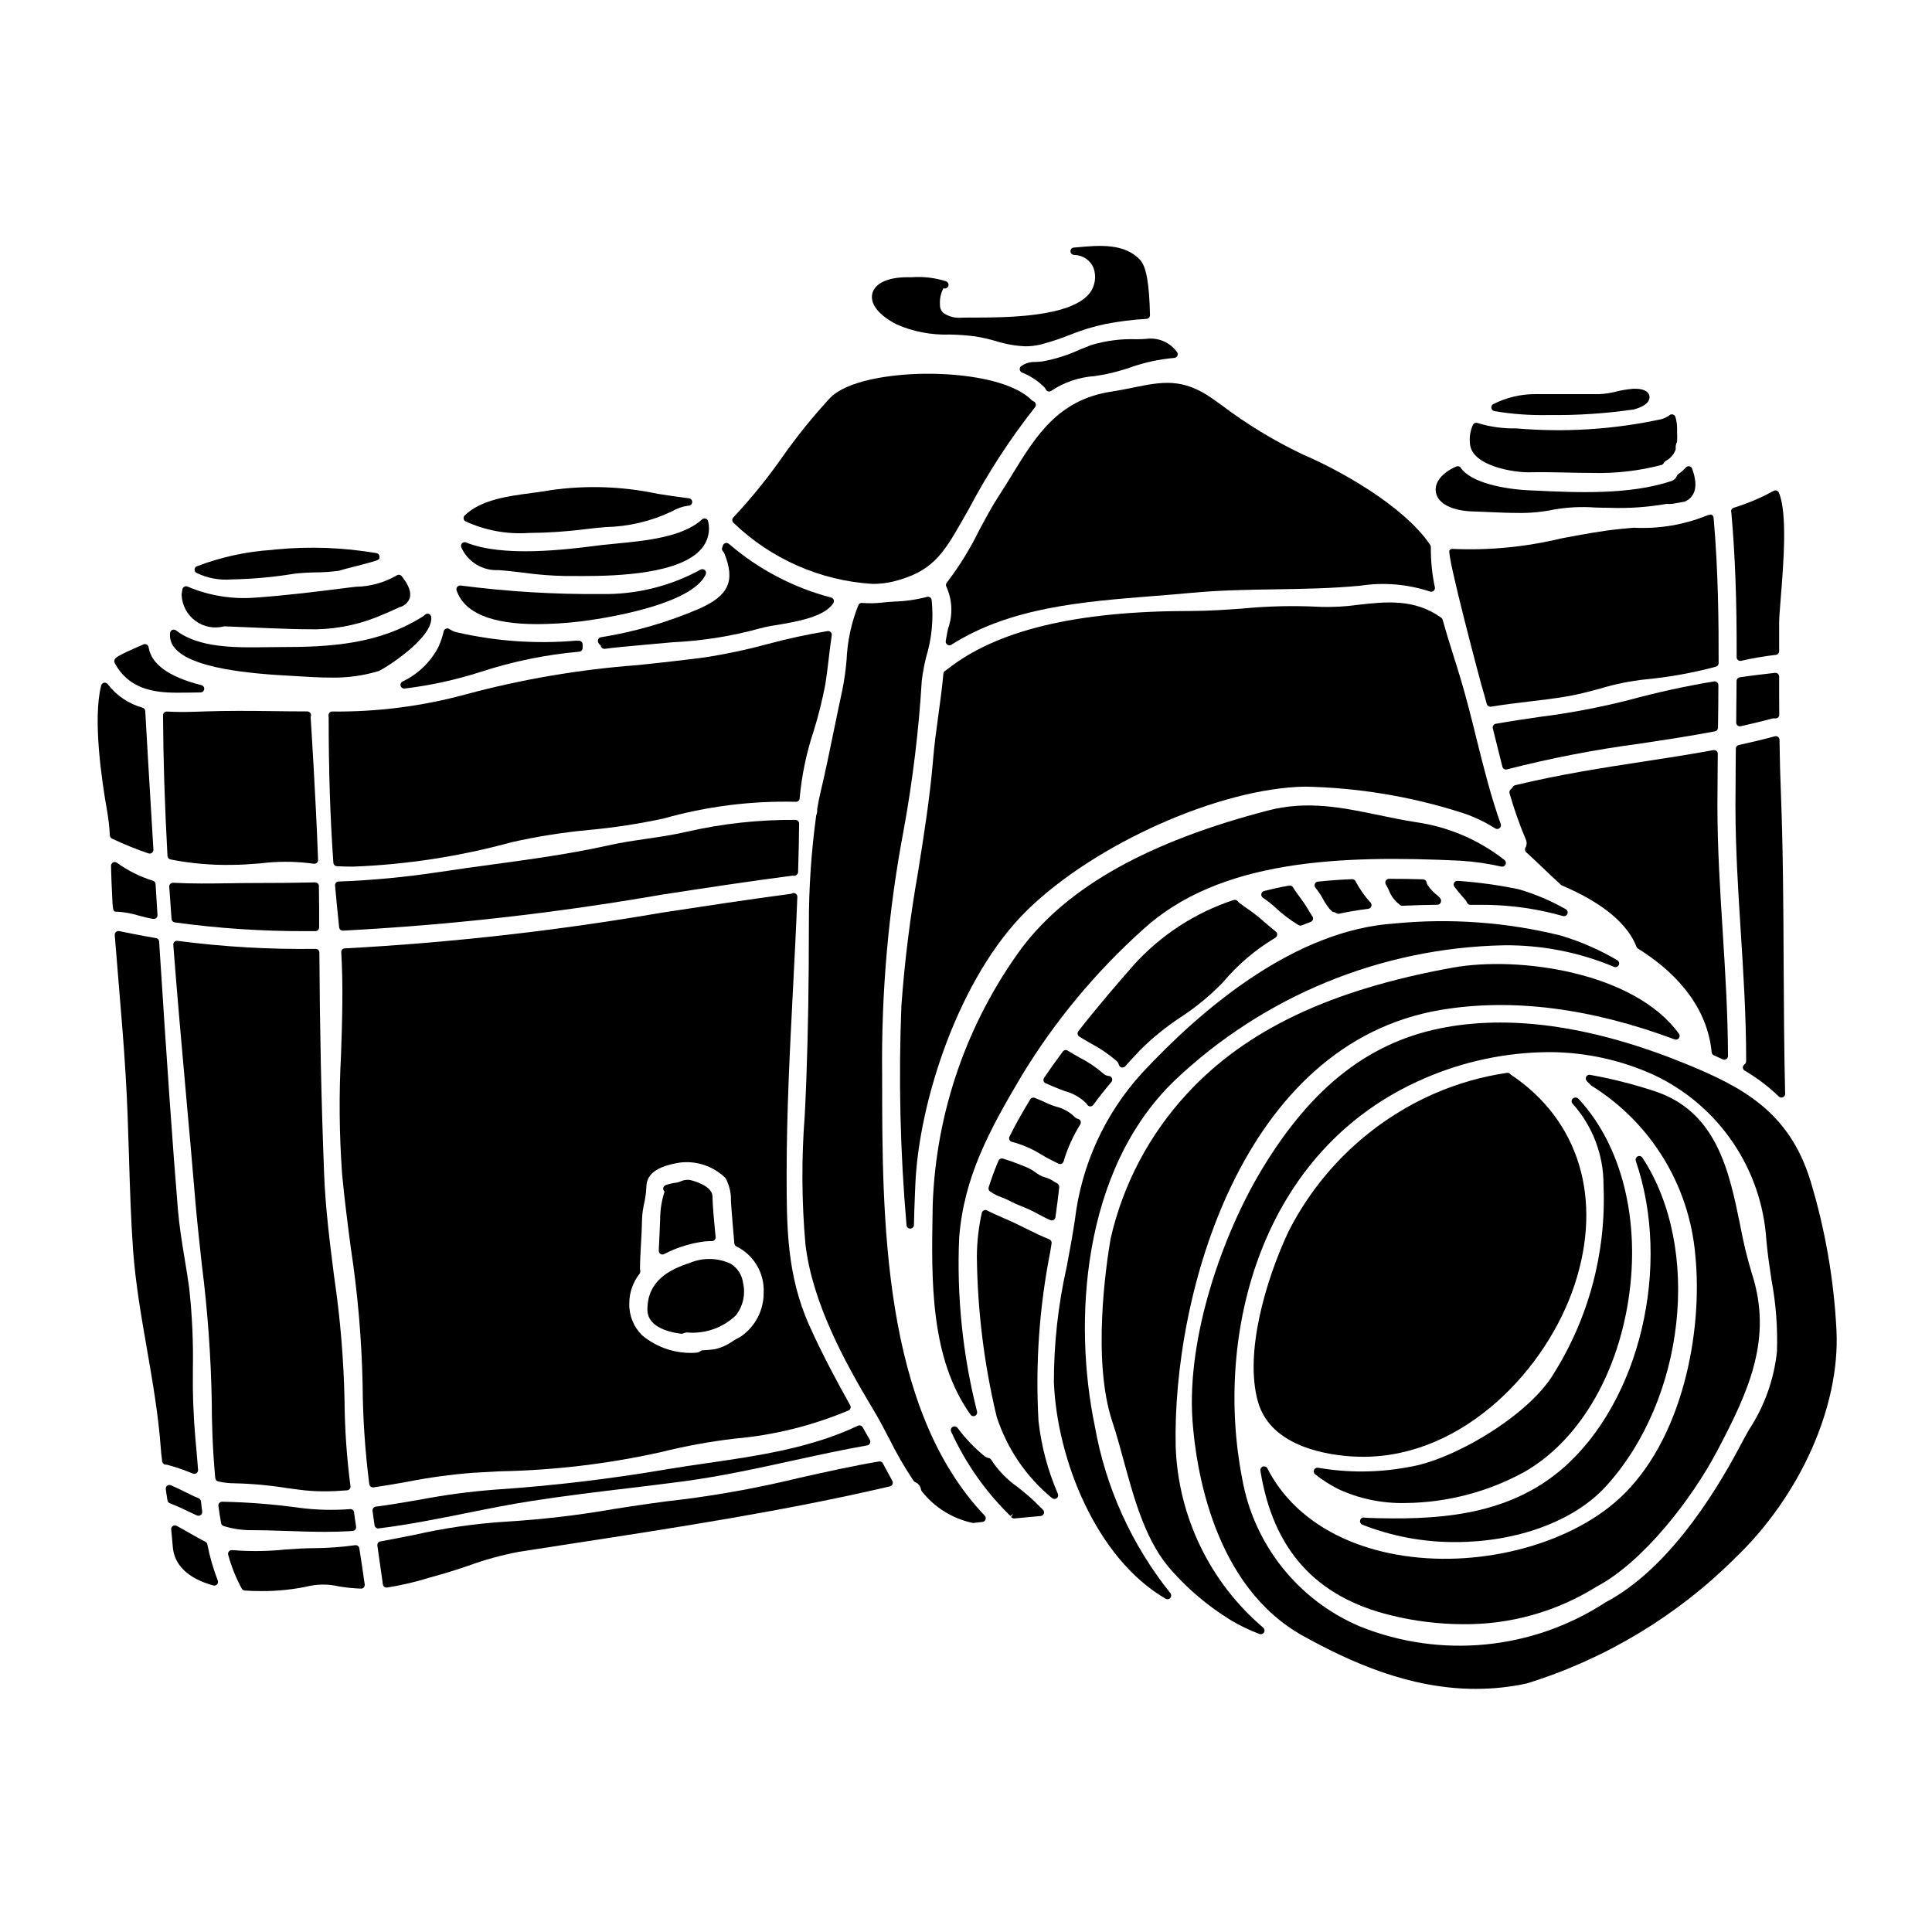 <?xml version="1.0" encoding="UTF-8"?>
<!-- Uploaded to: SVG Repo, www.svgrepo.com, Generator: SVG Repo Mixer Tools -->
<svg fill="#000000" width="800px" height="800px" version="1.1" viewBox="144 144 512 512" xmlns="http://www.w3.org/2000/svg">
 <g>
  <path d="m445.18 233.9c-4.066-0.145-8.133 0.379-12.027 1.551-1.082 0.414-2.137 0.848-3.188 1.277v0.004c-3.055 1.402-6.273 2.418-9.578 3.023-0.707 0.094-1.352 0.137-1.93 0.176v0.004c-1.391-0.086-2.766 0.32-3.891 1.145-0.258 0.227-0.375 0.566-0.32 0.902 0.062 0.336 0.289 0.617 0.602 0.746 2.223 0.879 4.242 2.211 5.926 3.906 0.117 0.125 0.215 0.27 0.289 0.426l0.145 0.242h0.004c0.145 0.234 0.383 0.398 0.656 0.449 0.059 0.004 0.117 0.004 0.176 0 0.215 0 0.426-0.07 0.594-0.199 3.398-2.273 7.336-3.606 11.418-3.867 0.902-0.148 1.852-0.305 2.856-0.48h-0.004c2.168-0.457 4.309-1.043 6.41-1.742 3.809-1.375 7.777-2.25 11.809-2.602 0.375 0 0.715-0.211 0.883-0.547 0.164-0.332 0.129-0.73-0.094-1.027-1.863-2.57-4.988-3.91-8.133-3.481-0.852 0.062-1.73 0.094-2.602 0.094z"/>
  <path d="m444.31 246.71c-1.812 0.367-3.75 0.762-5.902 1.094-14.035 2.156-19.949 11.809-26.203 22.012-1.133 1.848-2.281 3.723-3.504 5.594-1.801 2.754-3.473 5.867-5.238 9.18v-0.004c-2.387 4.875-5.246 9.5-8.543 13.812-0.27 0.316-0.309 0.766-0.098 1.125 1.559 3.481 1.719 7.426 0.441 11.02-0.227 1.102-0.457 2.207-0.633 3.328v0.004c-0.043 0.285 0.039 0.574 0.227 0.793 0.184 0.219 0.457 0.344 0.746 0.344 0.188 0 0.371-0.055 0.527-0.152 15.574-9.914 34.812-11.414 53.418-12.891 3.418-0.273 6.801-0.535 10.121-0.852 7.457-0.703 15.016-0.828 22.328-0.941s14.957-0.238 22.434-0.953l0.004 0.004c6.199-0.961 12.539-0.438 18.5 1.527 0.332 0.125 0.707 0.062 0.984-0.164 0.277-0.23 0.406-0.594 0.336-0.949-0.742-3.504-1.098-7.078-1.062-10.66 0.008-0.207-0.055-0.41-0.168-0.582-7.242-10.664-24.645-20.074-33.781-23.969l-0.004-0.004c-7.648-3.633-14.902-8.047-21.648-13.168l-2.363-1.672c-7.871-5.516-13.344-4.406-20.918-2.875z"/>
  <path d="m381.58 229.96c4.449 1.949 9.281 2.867 14.133 2.695 2.238 0.043 4.473 0.203 6.691 0.484 1.859 0.305 3.703 0.723 5.512 1.246 2.547 0.816 5.195 1.285 7.871 1.387 1.363 0 2.719-0.164 4.043-0.488 2.625-0.691 5.203-1.539 7.723-2.543 3.027-1.242 6.164-2.199 9.367-2.867l0.266-0.047c3.508-0.68 7.059-1.121 10.625-1.32 0.539-0.02 0.961-0.469 0.949-1.008-0.184-8.375-0.996-12.891-2.633-14.637-4.172-4.449-10.867-3.844-16.254-3.363l-1.246 0.105h-0.051c-0.539 0.051-0.934 0.527-0.887 1.066 0.062 0.531 0.527 0.922 1.062 0.895h0.027c2.207 0.059 4.172 1.406 5.023 3.441 0.789 2.219 0.434 4.688-0.957 6.594-4.965 6.516-22.352 6.547-30.699 6.562-1.332 0-2.465 0-3.34 0.031h-0.004c-1.719 0.152-3.438-0.309-4.848-1.301-0.586-0.586-0.898-1.387-0.855-2.215-0.094-1.484 0.223-2.969 0.922-4.285 0.504 0.199 1.078-0.047 1.281-0.551 0.199-0.504-0.047-1.078-0.555-1.281-2.941-0.945-6.039-1.316-9.121-1.09h-1.18c-5.148 0-8.617 1.617-9.273 4.328-0.66 2.715 1.664 5.691 6.406 8.16z"/>
  <path d="m531.07 323.86c-0.496-1.676-1.07-3.5-1.68-5.438-0.98-3.117-2.09-6.652-3.078-10.195v0.004c-0.059-0.215-0.191-0.406-0.375-0.535-7.086-5.082-14.621-4.238-21.902-3.43-3.5 0.5-7.035 0.684-10.566 0.539-6.676-0.34-13.363-0.188-20.012 0.453-4.512 0.328-9.18 0.66-13.855 0.66-30.402 0-51.562 5.09-64.691 15.559-0.133 0.105-0.297 0.211-0.426 0.297-0.273 0.16-0.449 0.441-0.477 0.758-0.324 3.641-0.836 7.379-1.332 10.996-0.539 3.91-1.09 7.953-1.41 11.887-0.836 10.004-2.441 20.074-3.996 29.812h0.004c-2.066 11.672-3.531 23.445-4.391 35.27-0.781 19.402-0.328 38.84 1.355 58.188 0.035 0.512 0.465 0.914 0.98 0.91h0.027c0.523-0.012 0.945-0.438 0.957-0.965 0.055-2.898 0.168-5.731 0.281-8.484l0.094-2.305c0.945-22.078 11.656-55.035 29.645-72.641 17.992-17.605 50.984-32.297 73.52-32.734 13.977 0.266 27.836 2.539 41.164 6.75 3.301 1.02 6.449 2.477 9.363 4.328 0.355 0.223 0.812 0.195 1.133-0.07 0.328-0.266 0.449-0.703 0.309-1.098-2.613-7.312-4.562-15.121-6.441-22.672-1.293-5.25-2.648-10.672-4.199-15.844z"/>
  <path d="m375.2 298.74c1.84 0.016 3.676-0.191 5.465-0.617 10.215-2.555 13.141-7.023 18.293-16.078l1.84-3.234c5.004-9.477 10.859-18.48 17.488-26.898 0.199-0.234 0.277-0.551 0.211-0.852-0.07-0.301-0.273-0.555-0.559-0.68-0.219-0.098-0.418-0.23-0.594-0.395-5.363-5.289-18.137-7.047-28.32-6.938-9.199 0.102-20.613 1.844-25.047 6.41-4.613 4.992-8.887 10.293-12.789 15.859-3.906 5.566-8.199 10.848-12.848 15.812-0.363 0.371-0.375 0.965-0.027 1.352 9.973 9.633 23.047 15.395 36.887 16.258z"/>
  <path d="m549.2 269.16c3.148-0.074 6.449 0 9.652 0.066 2.316 0.051 4.656 0.102 7 0.102v0.004c6.215 0.176 12.43-0.531 18.445-2.102 0.234-0.07 0.434-0.223 0.559-0.43 0.203-0.344 0.496-0.625 0.844-0.816 1.066-0.609 1.887-1.574 2.32-2.727 0.051-0.145 0.07-0.297 0.059-0.449-0.047-0.531 0.047-1.066 0.277-1.547 0.055-0.113 0.09-0.234 0.094-0.359 0.047-0.75 0.031-1.531 0-2.301v-1.07c-0.004-1.016-0.152-2.027-0.438-3-0.086-0.312-0.32-0.562-0.629-0.668-0.305-0.105-0.645-0.055-0.902 0.137-0.66 0.504-1.41 0.875-2.211 1.094-12.621 2.727-25.578 3.547-38.441 2.434-3.473 0.082-6.934-0.395-10.254-1.422-0.488-0.184-1.035 0.043-1.25 0.516-0.719 1.613-0.98 3.394-0.754 5.148 0.688 5.84 11.863 7.473 15.629 7.391z"/>
  <path d="m534.52 279.55c1.449 0.035 2.941 0.102 4.461 0.172 2.383 0.105 4.797 0.211 7.195 0.211v0.004c3.258 0.059 6.512-0.246 9.703-0.914 3.578-0.613 7.215-0.789 10.832-0.527 1.297 0.039 2.574 0.074 3.781 0.074h0.035l0.004 0.004c5.059 0.184 10.125-0.164 15.109-1.039 0.539 0.043 1.082 0.035 1.617-0.023l3.207-0.574c2.035-0.887 4.031-3.125 1.969-8.738v-0.004c-0.117-0.328-0.402-0.57-0.746-0.633-0.344-0.055-0.695 0.066-0.926 0.328-0.586 0.672-1.262 1.262-2.004 1.754-0.16 0.113-0.285 0.27-0.355 0.449-0.25 0.66-0.785 1.172-1.461 1.391-11.23 3.707-24.883 3.066-36.93 2.488l-0.789-0.035c-6.691-0.309-15.473-2.047-18.086-5.953-0.262-0.395-0.77-0.543-1.207-0.355-3.824 1.656-5.902 4.297-5.394 6.894 0.57 2.988 4.301 4.867 9.984 5.027z"/>
  <path d="m359.62 337.77c1.27-4.09 2.309-8.246 3.109-12.449 0.332-2.055 0.59-4.25 0.859-6.508 0.246-2.121 0.504-4.293 0.832-6.445 0.051-0.309-0.051-0.621-0.273-0.84-0.219-0.223-0.531-0.328-0.84-0.281-5.367 0.875-10.68 2.023-15.926 3.441-5.441 1.48-10.961 2.656-16.531 3.519-6 0.789-12.051 1.441-17.91 2.059-15.324 1.137-30.508 3.719-45.348 7.707-11.613 3.18-23.617 4.723-35.66 4.582-0.297 0.035-0.559 0.207-0.715 0.465-0.168 0.277-0.211 0.613-0.117 0.926 0 14.406 0.395 26.703 1.25 38.695 0.035 0.492 0.434 0.887 0.93 0.91 1.379 0.074 2.773 0.113 4.199 0.113v0.004c14.227-0.539 28.348-2.707 42.078-6.465 6.793-1.539 13.676-2.629 20.609-3.262 6.606-0.621 13.172-1.629 19.656-3.016 11.391-3.227 23.199-4.723 35.031-4.445 0.266 0.023 0.531-0.062 0.734-0.238 0.199-0.176 0.316-0.426 0.328-0.691 0.547-6.051 1.789-12.016 3.703-17.781z"/>
  <path d="m286.38 309.4c3.723-0.02 7.445-0.246 11.145-0.676 0.293-0.031 29.25-3.332 33.496-12.488 0.188-0.398 0.086-0.871-0.242-1.16-0.332-0.289-0.812-0.324-1.184-0.086-7.957 4.348-16.906 6.566-25.977 6.434-12.551 0.117-25.098-0.637-37.547-2.258-0.336-0.043-0.676 0.09-0.891 0.352-0.219 0.266-0.285 0.621-0.176 0.945 2.027 5.945 9.207 8.938 21.375 8.938z"/>
  <path d="m250.68 324.61c-0.414 0.199-0.633 0.656-0.527 1.105 0.105 0.445 0.504 0.758 0.961 0.754 0.043 0.004 0.09 0.004 0.133 0 6.863-0.832 13.637-2.32 20.223-4.434 8.453-2.762 17.195-4.547 26.051-5.332 0.504-0.051 0.883-0.473 0.883-0.973v-0.945c0-0.262-0.102-0.512-0.289-0.699-0.184-0.184-0.434-0.285-0.695-0.285h-0.344c-0.109-0.027-0.223-0.035-0.332-0.023-10.57 0.918-21.219 0.184-31.562-2.18-0.75-0.164-1.461-0.469-2.094-0.902-0.27-0.176-0.605-0.207-0.902-0.086-0.301 0.121-0.523 0.375-0.602 0.688-0.309 1.406-0.77 2.777-1.371 4.09-2.078 4.035-5.43 7.277-9.531 9.223z"/>
  <path d="m276.08 295.08c2.191 0.156 4.43 0.426 6.691 0.695 3.547 0.496 7.121 0.781 10.699 0.863h1.652c0.949 0 2.043 0.02 3.242 0.02 9.598 0 26.039-0.609 31.609-7.324l0.004-0.004c1.66-1.984 2.293-4.637 1.699-7.156-0.066-0.352-0.32-0.637-0.66-0.746-0.344-0.109-0.715-0.027-0.977 0.219-5.062 4.723-15.223 5.684-22.645 6.398-1.434 0.137-2.754 0.266-3.91 0.395l-1.18 0.148c-8.121 1.031-25.02 3.172-34.777-0.828-0.367-0.152-0.789-0.07-1.07 0.211s-0.363 0.703-0.211 1.07c1.707 3.856 5.621 6.258 9.832 6.039z"/>
  <path d="m539.98 252.95c4.773 0.801 9.617 1.148 14.461 1.039 7.551 0.102 15.098-0.398 22.57-1.488 4.039-1.105 4.223-2.812 4.117-3.5-0.105-0.684-0.707-2.113-4.402-1.969l0.004 0.004c-1.469 0.121-2.922 0.363-4.352 0.719-1.508 0.398-3.055 0.633-4.617 0.695h-16.926 0.004c-3.863-0.008-7.676 0.902-11.117 2.652-0.359 0.199-0.562 0.598-0.504 1.004 0.059 0.41 0.363 0.738 0.766 0.824z"/>
  <path d="m335.73 290.29c0.082 0.09 0.148 0.188 0.203 0.293 2.992 7.414 1.207 11.293-6.816 14.816l-0.004-0.004c-8.277 3.543-16.961 6.055-25.852 7.481-0.266 0.043-0.504 0.195-0.652 0.422-0.148 0.223-0.203 0.5-0.145 0.762 0.121 0.402 0.379 0.75 0.723 0.988 0.023 0.254 0.145 0.488 0.336 0.656 0.18 0.156 0.406 0.242 0.645 0.242h0.137c2.406-0.34 5.871-0.648 9.223-0.949l3.984-0.367c1.609-0.152 3.273-0.297 4.969-0.438v0.004c7.707-0.371 15.348-1.586 22.789-3.633 1.488-0.398 3.004-0.703 4.531-0.918 5.34-0.902 12.652-2.133 15.039-5.793l0.004-0.004c0.172-0.262 0.207-0.598 0.094-0.895-0.117-0.293-0.367-0.516-0.676-0.594-9.992-2.613-19.258-7.477-27.086-14.219-0.246-0.23-0.59-0.316-0.914-0.234-0.324 0.086-0.586 0.328-0.688 0.648l-0.109 0.367c-0.207 0.34-0.191 0.77 0.043 1.094 0.07 0.094 0.145 0.188 0.223 0.273z"/>
  <path d="m354.86 361.28c-9.715-0.082-19.406 0.973-28.879 3.148-3.473 0.812-7.086 1.336-10.555 1.848-3.316 0.488-6.75 0.988-10.086 1.734-10.148 2.269-20.684 3.703-30.871 5.09-4.695 0.641-9.383 1.277-14.043 1.996v-0.004c-8.84 1.348-17.75 2.191-26.688 2.523-0.27 0.012-0.523 0.133-0.703 0.336-0.176 0.203-0.262 0.469-0.238 0.738 0.34 3.688 0.676 7.344 1.082 11.066v0.004c0.055 0.496 0.48 0.875 0.98 0.871h0.031c28.293-1.484 56.473-4.664 84.387-9.523 11.414-1.75 23.223-3.562 34.828-5.055h0.004c0.309 0.09 0.637 0.039 0.906-0.137 0.27-0.176 0.449-0.457 0.488-0.777 0.137-4.266 0.238-8.57 0.273-12.867v0.004c0.008-0.523-0.395-0.961-0.918-0.996z"/>
  <path d="m205.41 297.55c5.457-0.102 10.898-0.59 16.285-1.461l0.332-0.051c1.871-0.211 3.75-0.324 5.629-0.344 2.035-0.02 4.066-0.16 6.086-0.422 0.332-0.129 2.793-0.789 4.773-1.277 6.059-1.574 6.059-1.574 6.059-2.41 0.016-0.5-0.344-0.93-0.836-1.004-8.73-1.488-17.617-1.82-26.434-0.988l-1.18 0.133c-6.856 0.441-13.602 1.914-20.012 4.371-0.309 0.148-0.516 0.445-0.547 0.785-0.031 0.344 0.117 0.676 0.395 0.883 2.926 1.449 6.195 2.066 9.449 1.785z"/>
  <path d="m284.08 285.24c5.062-0.035 10.117-0.375 15.141-1.012 1.754-0.223 3.508-0.395 5.246-0.535v-0.004c6.106-0.133 12.113-1.559 17.629-4.184 1.316-0.785 2.785-1.293 4.305-1.492 0.543 0.035 1.012-0.379 1.043-0.922 0.035-0.543-0.379-1.012-0.926-1.043-2.754-0.336-5.488-0.754-8.223-1.18v-0.004c-9.383-1.996-19.051-2.316-28.547-0.941-1.461 0.285-3.148 0.508-4.969 0.742-5.93 0.789-13.312 1.727-17.629 5.934-0.215 0.211-0.324 0.508-0.293 0.809s0.195 0.57 0.453 0.73c5.242 2.426 11.008 3.492 16.77 3.102z"/>
  <path d="m541.91 373.66c0.449 0.082 0.895-0.148 1.082-0.562 0.188-0.414 0.066-0.902-0.293-1.184-6.789-5.344-14.871-8.805-23.426-10.023-3.269-0.508-6.519-1.18-9.656-1.832-9.875-2.051-19.203-3.988-29.641-1.254-31.547 8.219-52.855 20.109-65.148 36.348-14.555 19.816-22.797 43.559-23.652 68.129l-0.027 1.723c-0.32 18.215-0.68 38.859 10.043 53.883v0.004c0.184 0.254 0.473 0.406 0.785 0.414 0.137 0 0.273-0.031 0.395-0.09 0.43-0.188 0.664-0.652 0.562-1.109-3.82-15.059-5.418-30.594-4.746-46.113 1.242-16.012 7.965-28.441 16.629-43.031 8.742-14.367 19.543-27.375 32.055-38.609 20.305-18.625 52.453-19.773 84.184-18.258 3.656 0.23 7.285 0.754 10.855 1.566z"/>
  <path d="m522.31 378.52c-0.121-0.219-0.207-0.453-0.246-0.699-0.09-0.449-0.477-0.773-0.934-0.789-2.984-0.102-5.973-0.137-9.023-0.137-0.359 0-0.688 0.195-0.859 0.508-0.176 0.309-0.164 0.691 0.023 0.996 0.277 0.449 0.531 0.973 0.789 1.512 0.555 1.477 1.508 2.769 2.754 3.738 0.086 0.078 0.176 0.152 0.27 0.219 0.16 0.109 0.348 0.168 0.539 0.168h0.043c3.098-0.133 6.231-0.234 9.363-0.27h0.004c0.391-0.047 0.719-0.324 0.824-0.703 0.121-0.414 0.008-0.859-0.297-1.164l-0.492-0.477c-1.07-0.812-2-1.793-2.758-2.902z"/>
  <path d="m502.34 376.99c-2.719 0.094-5.691 0.305-9.09 0.648-0.355 0.035-0.66 0.262-0.801 0.59-0.141 0.328-0.094 0.703 0.125 0.984 0.695 0.859 1.32 1.773 1.867 2.734l0.039 0.07h0.004c0.461 0.883 0.996 1.727 1.598 2.523 0.246 0.34 0.531 0.648 0.848 0.926 0.109 0.098 0.238 0.164 0.375 0.203 0.09 0.039 0.188 0.062 0.285 0.07 0.207 0.062 0.406 0.16 0.586 0.285 0.145 0.082 0.309 0.125 0.48 0.125 0.07 0.004 0.145 0.004 0.215 0 2.199-0.496 4.664-0.91 7.75-1.309 0.359-0.047 0.664-0.293 0.789-0.633 0.125-0.344 0.051-0.73-0.195-1.004-1.566-1.711-2.906-3.617-3.984-5.672-0.172-0.332-0.516-0.539-0.891-0.543z"/>
  <path d="m605.11 336.48c0.07 0 0.145-0.012 0.215-0.027 2.453-0.551 5.34-1.219 8.199-2.004 0.305-0.082 0.621-0.109 0.934-0.07 0.273 0.023 0.551-0.07 0.75-0.262 0.203-0.188 0.316-0.453 0.312-0.727-0.031-3.34-0.031-6.719-0.031-10.098 0-0.277-0.121-0.547-0.328-0.73-0.211-0.195-0.5-0.285-0.785-0.246-2.789 0.316-6.039 0.695-9.328 1.18v0.004c-0.48 0.066-0.836 0.477-0.84 0.961l-0.102 11.02v0.004c-0.008 0.305 0.129 0.594 0.363 0.785 0.184 0.145 0.41 0.219 0.641 0.211z"/>
  <path d="m605.88 426.95c0.023 0.324 0.203 0.621 0.484 0.785 3.277 1.922 6.316 4.223 9.055 6.859 0.18 0.176 0.426 0.273 0.68 0.27 0.137 0.004 0.27-0.027 0.395-0.082 0.363-0.16 0.598-0.523 0.586-0.922-0.277-11.453-0.336-23.113-0.395-34.391-0.07-14.848-0.145-30.195-0.723-45.289-0.172-4.078-0.293-8.434-0.375-14.125v0.004c-0.004-0.305-0.148-0.594-0.391-0.773-0.242-0.184-0.555-0.246-0.848-0.164-2.754 0.754-5.707 1.473-9.547 2.316h-0.004c-0.453 0.094-0.781 0.492-0.785 0.953l-0.039 4.852c-0.031 3.371-0.059 6.75-0.059 10.129 0 11.375 0.711 22.574 1.402 33.406 0.703 11.07 1.438 22.523 1.438 34.422l-0.004-0.004c-0.004 0.375-0.195 0.723-0.512 0.922-0.246 0.203-0.383 0.512-0.359 0.832z"/>
  <path d="m432.11 436.73c0.164 0.281 0.461 0.465 0.785 0.484h0.047c0.312-0.004 0.602-0.148 0.789-0.395 1.422-1.969 2.988-3.938 4.789-6.066 0.238-0.277 0.301-0.664 0.16-1.004-0.137-0.336-0.449-0.57-0.812-0.605-0.523-0.031-1.023-0.238-1.418-0.586-1.941-1.688-4.082-3.137-6.375-4.305-1.043-0.586-2.09-1.18-3.094-1.82-0.434-0.285-1.016-0.18-1.32 0.242-1.898 2.539-3.519 4.812-4.965 6.965h0.004c-0.168 0.242-0.215 0.547-0.133 0.832 0.09 0.281 0.293 0.508 0.566 0.625l1.09 0.469c0.926 0.395 1.84 0.789 2.754 1.133l1.18 0.438c2.191 0.582 4.191 1.727 5.797 3.324 0.031 0.023 0.137 0.242 0.156 0.27z"/>
  <path d="m604.23 318.16c0 0.262 0.102 0.512 0.285 0.699 0.188 0.184 0.438 0.285 0.699 0.285 0.07 0 0.141-0.008 0.207-0.023 3.035-0.691 6.102-1.219 9.191-1.574 0.5-0.051 0.879-0.473 0.879-0.977v-7.602c0-1.18 0.184-3.496 0.418-6.394 0.727-9.012 1.828-22.637-0.496-28.027-0.113-0.254-0.328-0.453-0.594-0.539-0.258-0.09-0.547-0.062-0.785 0.074-3.371 1.852-6.922 3.356-10.598 4.484-0.406 0.129-0.684 0.508-0.684 0.934 0.008 0.137 0.035 0.27 0.078 0.395 0.988 11.133 1.449 23.281 1.398 38.266z"/>
  <path d="m542.61 347.8c0.148 0.082 0.316 0.129 0.492 0.129 0.086 0 0.176-0.012 0.262-0.035 11.672-2.996 23.512-5.285 35.457-6.852 6.465-0.98 13.145-1.992 19.68-3.231v-0.004c0.453-0.09 0.781-0.488 0.785-0.953 0.066-3.754 0.102-7.547 0.102-11.305l0.004 0.004c-0.004-0.289-0.129-0.566-0.348-0.754-0.219-0.18-0.508-0.258-0.789-0.215-7.59 1.25-15.113 2.894-22.535 4.918-7.773 1.977-15.66 3.473-23.617 4.473-3.832 0.559-7.793 1.137-11.703 1.832v-0.004c-0.27 0.047-0.508 0.203-0.656 0.434-0.148 0.23-0.195 0.512-0.129 0.777l0.914 3.691c0.531 2.164 1.066 4.328 1.625 6.488v-0.004c0.062 0.258 0.23 0.477 0.457 0.609z"/>
  <path d="m530.34 380.14c0.613 0.75 1.223 1.504 1.922 2.246v0.004c0.211 0.215 0.375 0.473 0.484 0.754 0.137 0.391 0.504 0.648 0.918 0.648h2.168 2.188 0.004c6.828 0.109 13.617 1.105 20.188 2.973 0.086 0.023 0.176 0.035 0.262 0.035 0.453 0 0.844-0.309 0.953-0.742 0.109-0.438-0.09-0.895-0.488-1.109-3.953-2.254-8.156-4.031-12.527-5.301-5.316-1.102-10.699-1.84-16.113-2.215-0.398-0.031-0.773 0.18-0.953 0.531-0.18 0.355-0.133 0.785 0.125 1.086z"/>
  <path d="m573.33 284.19c-4.926 0.484-10.086 1.457-15.547 2.488-9.422 2.273-19.113 3.215-28.797 2.789-0.328-0.039-0.656 0.094-0.863 0.352-0.836 1.012 8.34 35.285 8.438 35.613 0.504 1.68 0.977 3.363 1.449 5.117 0.113 0.434 0.5 0.734 0.949 0.734 0.051 0.004 0.105 0.004 0.16 0 3.297-0.555 6.691-0.961 9.973-1.352s6.691-0.789 10.031-1.355c3.027-0.5 6.031-1.312 8.934-2.094h0.004c3.965-1.203 8.039-2.023 12.16-2.453 6.242-0.602 12.426-1.719 18.48-3.34 0.441-0.109 0.75-0.5 0.754-0.953 0.027-10.555-0.098-24.465-1.324-38.445 0.012-0.312-0.137-0.609-0.395-0.789-0.242-0.164-0.559-0.18-0.816-0.039-0.16 0-0.316 0.039-0.457 0.109-6.176 2.516-12.828 3.633-19.488 3.277-1.23 0.109-2.473 0.242-3.644 0.34z"/>
  <path d="m425.31 452.41c0.273-0.117 0.477-0.352 0.559-0.637 1.02-3.449 2.508-6.746 4.418-9.793 0.164-0.27 0.188-0.598 0.07-0.887-0.117-0.289-0.367-0.504-0.672-0.578-0.395-0.094-0.75-0.316-1.008-0.629-1.359-1.297-3.039-2.203-4.867-2.633-0.703-0.219-1.395-0.477-2.066-0.77l-0.602-0.277c-0.945-0.434-1.914-0.875-2.93-1.266-0.438-0.172-0.934-0.004-1.18 0.395-2.152 3.523-3.961 6.754-5.512 9.871-0.129 0.262-0.137 0.57-0.02 0.84s0.352 0.469 0.633 0.551c2.691 0.695 5.266 1.793 7.633 3.25 1.066 0.676 2.172 1.281 3.312 1.816 0.469 0.227 0.938 0.461 1.402 0.703 0.141 0.074 0.297 0.109 0.457 0.109 0.125 0.004 0.25-0.02 0.371-0.066z"/>
  <path d="m599.19 348.09 0.039-4.328c0.004-0.293-0.125-0.574-0.348-0.762-0.227-0.188-0.523-0.266-0.812-0.211-6.07 1.121-12.02 2.035-18.324 3-10.91 1.672-22.191 3.406-34.207 6.297h-0.004c-0.258 0.062-0.48 0.223-0.617 0.453-0.156 0.254-0.355 0.484-0.586 0.68-0.285 0.254-0.398 0.648-0.289 1.012 1.188 4.16 2.625 8.242 4.309 12.23 0.328 0.703 0.289 1.527-0.105 2.199-0.207 0.395-0.125 0.879 0.203 1.18 1.422 1.289 2.836 2.641 4.285 4.019 1.574 1.508 3.195 3.047 4.883 4.582h0.004c0.094 0.098 0.203 0.176 0.328 0.227 7.359 3.117 16.75 8.449 19.711 16.203l0.004 0.004c0.074 0.199 0.211 0.371 0.391 0.488 8.211 5.117 18.262 14.016 19.547 27.504 0.035 0.34 0.246 0.637 0.555 0.785 0.395 0.184 0.789 0.363 1.18 0.539 0.395 0.176 0.789 0.355 1.18 0.543h0.004c0.133 0.062 0.281 0.098 0.43 0.098 0.184 0 0.367-0.055 0.523-0.156 0.285-0.18 0.461-0.492 0.461-0.832-0.051-11.473-0.746-22.543-1.422-33.246-0.68-10.801-1.383-21.973-1.383-33.254 0.004-3.086 0.031-6.172 0.062-9.254z"/>
  <path d="m440.54 426.24c0.113 0.336 0.391 0.586 0.738 0.656 0.062 0.004 0.129 0.004 0.195 0 0.281 0 0.551-0.121 0.734-0.332 1.344-1.516 2.652-2.926 3.906-4.242 3.258-3.25 6.836-6.16 10.68-8.688 4.102-2.672 7.891-5.793 11.297-9.305 3.93-4.688 8.625-8.68 13.883-11.809 0.285-0.164 0.469-0.461 0.488-0.785 0.027-0.324-0.109-0.641-0.363-0.844-0.918-0.734-1.816-1.512-2.723-2.293l-0.742-0.641-0.004-0.004c-1.395-1.215-2.863-2.344-4.398-3.379-0.57-0.395-1.137-0.789-1.688-1.203v-0.004c-0.195-0.145-0.367-0.32-0.516-0.516-0.254-0.344-0.707-0.48-1.113-0.336-10.137 3.332-19.23 9.242-26.398 17.145-4.066 4.625-9.414 10.805-14.738 17.613-0.168 0.219-0.238 0.5-0.191 0.773 0.047 0.273 0.207 0.516 0.441 0.664 1.004 0.633 2.031 1.223 3.059 1.816v-0.004c2.453 1.285 4.75 2.852 6.844 4.664 0.293 0.293 0.5 0.656 0.609 1.051z"/>
  <path d="m488.62 389.3c0.117 0 0.238-0.023 0.348-0.062l0.988-0.395c0.457-0.18 0.902-0.363 1.352-0.516h-0.004c0.289-0.098 0.516-0.324 0.613-0.613 0.094-0.289 0.055-0.605-0.117-0.859-0.395-0.594-0.754-1.18-1.07-1.727-0.68-1.168-1.438-2.289-2.258-3.363-0.633-0.855-1.262-1.703-1.816-2.617-0.211-0.348-0.617-0.527-1.02-0.461-2.25 0.395-4.492 0.895-6.652 1.438h0.004c-0.371 0.094-0.656 0.395-0.73 0.77-0.07 0.375 0.082 0.758 0.391 0.984l0.371 0.266c0.836 0.605 1.684 1.215 2.461 1.906l0.305 0.27-0.004-0.008c1.934 1.852 4.066 3.481 6.359 4.859 0.148 0.082 0.312 0.129 0.48 0.129z"/>
  <path d="m423.48 457.24c-0.746-0.562-1.594-0.977-2.496-1.223-0.504-0.145-0.988-0.344-1.453-0.59-0.395-0.219-0.746-0.477-1.117-0.727-0.668-0.492-1.387-0.914-2.141-1.262-2.117-0.91-4.281-1.711-6.481-2.398-0.48-0.137-0.984 0.102-1.184 0.555-0.941 2.203-1.793 4.512-2.602 7.055-0.125 0.395 0.012 0.828 0.34 1.078 0.992 0.691 2.078 1.238 3.223 1.629 0.566 0.223 1.125 0.445 1.613 0.688v0.004c1.266 0.668 2.566 1.262 3.902 1.773 1.395 0.559 2.75 1.207 4.062 1.941 1.055 0.555 2.102 1.113 3.184 1.574 0.125 0.055 0.258 0.082 0.395 0.082 0.492 0.004 0.91-0.359 0.977-0.848 0.371-2.644 0.707-5.324 1.016-8h-0.004c-0.016-0.477-0.312-0.902-0.754-1.086-0.172-0.059-0.332-0.141-0.48-0.246z"/>
  <path d="m377.78 429.55v-0.395c-0.277-21.973 1.652-43.914 5.758-65.504 2.363-13 3.949-26.129 4.746-39.32 0.262-2.082 0.645-4.144 1.148-6.18 1.508-4.938 2.004-10.133 1.457-15.266-0.07-0.262-0.242-0.48-0.477-0.613-0.238-0.133-0.523-0.16-0.785-0.078-2.824 0.734-5.719 1.145-8.633 1.23-1.18 0.078-2.25 0.148-3.207 0.262v-0.004c-1.773 0.211-3.562 0.246-5.34 0.094-0.395-0.035-0.77 0.18-0.945 0.535-1.875 4.641-2.938 9.566-3.148 14.566-0.223 2.641-0.59 5.269-1.102 7.871-0.762 3.496-1.488 7.027-2.215 10.555-1.109 5.438-2.262 11.051-3.543 16.457-0.316 1.285-0.629 2.832-0.93 4.598-0.012 0.094-0.012 0.188 0 0.281 0.02 0.496-0.07 0.992-0.262 1.453-1.316 9.629-1.965 19.332-1.941 29.051 0 15.293-0.219 28.711-0.676 41.023-0.109 3.102-0.266 6.254-0.422 9.445-0.883 11.387-0.816 22.828 0.191 34.207 1.844 15.309 10.141 30.734 18.016 43.816 1.426 2.363 2.754 4.867 4.125 7.531v-0.004c1.926 3.898 4.106 7.668 6.523 11.285 0.109 0.152 0.262 0.273 0.438 0.344 0.816 0.348 1.395 1.094 1.527 1.969 0.027 0.172 0.105 0.336 0.219 0.469 3.387 4.293 8.18 7.258 13.531 8.371 0.066 0.008 0.129 0.008 0.195 0 0.102 0 0.207-0.016 0.305-0.047 0.262-0.047 1-0.125 2.023-0.227 0.375-0.039 0.695-0.285 0.824-0.637 0.129-0.352 0.047-0.75-0.211-1.02-27.191-28.52-27.191-79.156-27.191-116.12z"/>
  <path d="m419.94 543.66c-0.984-0.988-2.012-2.023-3.199-3.062-1.078-0.926-2.109-1.754-3.082-2.535-2.766-1.922-5.133-4.367-6.965-7.191-0.148-0.25-0.395-0.426-0.68-0.48-0.41-0.07-0.801-0.242-1.125-0.508-2.676-2.191-5.07-4.703-7.133-7.477-0.301-0.414-0.871-0.527-1.305-0.258-0.438 0.266-0.598 0.824-0.367 1.281 3.793 8.352 9.117 15.926 15.695 22.32l0.742-0.605-0.574 0.871 0.004-0.004c0.188 0.246 0.477 0.395 0.785 0.395h0.09l3.09-0.293c1.656-0.152 3.051-0.285 3.856-0.352l0.004 0.004c0.383-0.027 0.715-0.281 0.848-0.641 0.129-0.359 0.043-0.766-0.227-1.035z"/>
  <path d="m419.21 520.53c-0.844-15.062 0.215-30.168 3.148-44.965l0.324-2.07c0.07-0.453-0.184-0.898-0.613-1.066-2.074-0.82-4.125-1.84-6.109-2.82-1.527-0.758-3.047-1.516-4.598-2.199l-1.504-0.656c-1.414-0.609-2.883-1.242-4.246-1.969v-0.004c-0.27-0.148-0.598-0.156-0.875-0.023-0.281 0.129-0.484 0.383-0.551 0.684-0.844 3.797-1.281 7.668-1.305 11.559 0.156 14.273 1.91 28.488 5.231 42.375 2.723 8.484 7.832 16.004 14.719 21.66 0.355 0.281 0.859 0.285 1.219 0.004s0.48-0.773 0.289-1.188c-2.664-6.148-4.394-12.66-5.129-19.32z"/>
  <path d="m378.1 532.05-0.133-0.246c-0.199-0.375-0.617-0.578-1.031-0.5-7.195 1.223-14.301 2.816-21.164 4.356-10.172 2.477-20.473 4.379-30.855 5.703-6.106 0.66-12.344 1.629-18.375 2.562h0.004c-9.508 1.66-19.102 2.777-28.734 3.348-8.094 0.523-16.133 1.691-24.039 3.492-2.988 0.598-5.973 1.18-8.973 1.727l-0.004 0.004c-0.512 0.098-0.859 0.582-0.785 1.102l1.457 10.277h-0.004c0.07 0.484 0.484 0.848 0.973 0.844 0.047 0.004 0.09 0.004 0.137 0 3.852-0.613 7.652-1.504 11.379-2.668l2.262-0.637c2.637-0.715 5.312-1.613 7.894-2.477 4.344-1.59 8.812-2.82 13.355-3.684 4.957-0.77 9.906-1.535 14.844-2.293 27.504-4.231 55.945-8.613 83.539-15.055 0.293-0.07 0.539-0.273 0.668-0.551 0.125-0.273 0.117-0.594-0.02-0.863-0.793-1.492-1.59-2.965-2.394-4.441z"/>
  <path d="m242.98 538.18c2.969-0.434 5.934-0.957 8.902-1.484 5.762-1.137 11.586-1.934 17.441-2.391 2.363-0.141 4.762-0.273 7.231-0.395 14.383-0.273 28.703-1.984 42.746-5.117 6.394-1.594 12.879-2.777 19.422-3.543 10.324-0.902 20.449-3.402 30.008-7.41 0.289-0.086 0.523-0.297 0.633-0.574 0.113-0.277 0.094-0.59-0.055-0.852-3.43-6.144-7.398-13.469-10.844-21.18-5.996-13.383-5.996-26.398-5.996-40.184 0-16.312 0.859-32.922 1.684-48.984 0.418-8.137 0.84-16.266 1.152-24.379h0.004c0.012-0.32-0.137-0.629-0.395-0.824-0.258-0.191-0.594-0.246-0.898-0.148l-0.395 0.16c-11.301 1.492-22.934 3.262-34.184 4.981-27.816 4.793-55.883 7.961-84.066 9.48-0.258 0.004-0.5 0.109-0.68 0.289-0.18 0.199-0.27 0.457-0.254 0.723 0.543 8.973 0.238 18.199-0.055 27.117-0.57 10.539-0.477 21.105 0.277 31.633 0.605 6.578 1.473 13.203 2.309 19.605 1.82 11.941 2.867 23.988 3.129 36.066 0.055 8.875 0.645 17.738 1.766 26.543 0.035 0.266 0.176 0.508 0.391 0.668 0.172 0.129 0.383 0.199 0.598 0.199 0.043 0.004 0.086 0.004 0.129 0zm70.66-57.637c-0.016-0.059-0.027-0.117-0.035-0.176 0-2.281 0.145-4.609 0.273-6.863 0.117-2.137 0.234-4.269 0.27-6.406h-0.004c0.062-1.422 0.254-2.828 0.57-4.215 0.324-1.445 0.52-2.914 0.582-4.394 0.066-3.398 2.867-5.422 8.801-6.379v-0.004c4.469-0.574 8.961 0.938 12.172 4.098 1.023 1.879 1.52 3.996 1.438 6.133 0.035 0.617 0.07 1.238 0.125 1.852 0.223 2.961 0.48 5.902 0.738 8.883l0.035 0.453h0.004c0.035 0.34 0.242 0.637 0.551 0.785 4.633 2.293 7.469 7.113 7.219 12.277 0.035 4.625-2.223 8.965-6.027 11.594-0.848 0.441-1.574 0.895-2.301 1.332v-0.004c-1.441 1.016-3.078 1.727-4.805 2.082-1.027 0.133-2.023 0.199-3.047 0.266h0.004c-0.172 0.012-0.34 0.066-0.48 0.16-0.398 0.293-0.875 0.461-1.367 0.48-5.168 0.336-10.266-1.332-14.234-4.664-2.234-2.231-3.449-5.285-3.352-8.441 0-2.863 0.973-5.637 2.754-7.875 0.164-0.297 0.207-0.645 0.117-0.973z"/>
  <path d="m244.34 549.04c7.734-0.945 15.648-2.531 23.309-4.062 5.766-1.156 11.73-2.363 17.477-3.238 8.473-1.312 17.094-2.363 25.43-3.352 4.863-0.586 9.734-1.18 14.598-1.816 9.797-1.32 19.438-3.426 28.758-5.461 6.488-1.418 13.203-2.883 19.918-4.074v0.004c0.316-0.059 0.586-0.266 0.719-0.559 0.133-0.289 0.121-0.625-0.039-0.902l-1.895-3.344 0.004-0.004c-0.258-0.445-0.812-0.617-1.277-0.395-12.426 5.902-26.258 7.922-39.633 9.863-3.691 0.531-7.379 1.066-11.02 1.676v0.004c-15.082 2.574-30.289 4.375-45.555 5.394-6.644 0.512-13.254 1.395-19.797 2.644-3.859 0.664-7.871 1.355-11.77 1.859-0.262 0.039-0.496 0.18-0.652 0.395-0.16 0.207-0.23 0.469-0.195 0.727 0.168 1.289 0.344 2.551 0.543 3.84v0.004c0.074 0.477 0.484 0.828 0.969 0.828 0.039-0.008 0.074-0.016 0.109-0.031z"/>
  <path d="m434.16 522.04c-5.738-27.387-3.644-67.844 21.145-91.711 23.609-22.406 54.738-35.18 87.285-35.816 9.996-0.098 19.906 1.84 29.125 5.703 0.48 0.215 1.047 0.008 1.281-0.465 0.23-0.473 0.051-1.047-0.41-1.297-4.738-2.781-9.797-4.977-15.059-6.547-14.359-3.535-29.211-4.609-43.926-3.18-26.48 1.727-51.031 22.516-66.965 39.652-9.809 10.75-16.02 24.293-17.758 38.746-0.613 4.195-1.414 8.461-2.188 12.594h-0.004c-2.262 10.035-3.398 20.289-3.394 30.574 0.812 20.469 11.242 46.734 29.617 57.387 0.418 0.238 0.945 0.141 1.25-0.23 0.305-0.367 0.301-0.902-0.012-1.27-10.258-12.805-17.133-27.984-19.988-44.141z"/>
  <path d="m503.28 530.02c0.664 0.031 1.332 0.043 1.996 0.043 26.668 0 48.656-23.223 56.031-45.656 7.453-22.691 1.215-43.418-16.742-55.496h-0.004c-0.133-0.09-0.258-0.191-0.363-0.312-0.219-0.219-0.527-0.324-0.832-0.281-6.617 0.965-13.078 2.809-19.211 5.477-16.746 7.34-30.426 20.27-38.691 36.578-6.008 12.75-11.734 32.191-8.102 45.055 3.438 12.324 19.27 14.312 25.918 14.594z"/>
  <path d="m605.18 468.77c-2.887-14.191-6.16-30.281-22.828-35.637-5.551-1.828-11.219-3.262-16.969-4.289-0.426-0.074-0.848 0.137-1.039 0.52-0.195 0.383-0.121 0.844 0.18 1.148l0.371 0.363c0.238 0.23 0.48 0.461 0.715 0.719 0.066 0.07 0.141 0.133 0.227 0.18 15.676 9.777 25.836 26.363 27.426 44.773 2.078 20.344-3.352 49.246-20.199 64.633-13.699 12.516-37.973 18.602-59.039 14.789-15.988-2.894-28.113-10.996-34.152-22.828l-0.004-0.004c-0.219-0.434-0.719-0.641-1.184-0.492-0.461 0.152-0.746 0.617-0.664 1.098 3.352 20.961 14.68 33.504 34.637 38.344 6.211 1.535 12.586 2.32 18.984 2.34 12.516 0.148 24.809-3.297 35.426-9.926 12.402-6.543 25.285-23.246 32.008-36 8.582-16.199 14.703-29.949 9.191-46.996-1.266-4.184-2.297-8.434-3.086-12.734z"/>
  <path d="m324.53 497.46c0.039 0.004 0.078 0.004 0.121 0 0.137 0 0.27-0.031 0.395-0.09 0.336-0.16 0.703-0.246 1.078-0.246 4.738 0.41 9.426-1.234 12.871-4.516 1.93-2.453 2.633-5.652 1.91-8.691-0.273-2.086-1.484-3.934-3.285-5.019-3.359-1.578-7.227-1.68-10.664-0.277-5.633 1.859-11.387 4.789-11.387 12.457-0.012 3.379 3.172 5.641 8.961 6.383z"/>
  <path d="m630.69 496.68c-0.668-13.484-2.984-26.836-6.902-39.754-5.66-18.453-18.281-24.941-32.977-30.969-23.812-9.734-45.168-13.012-63.469-9.758-19.992 3.543-35.527 15.504-48.895 37.633-10.309 17.07-19.996 44.285-18.426 66.613 0.918 12.816 5.613 44.039 29.438 57.16 12.293 6.785 27.945 13.965 45.656 13.965l0.004-0.004c4.519 0.004 9.023-0.473 13.441-1.418 20.809-6.438 39.746-17.82 55.191-33.176 17.305-16.539 27.875-40.203 26.938-60.293zm-15.785 5.512 0.004-0.004c-0.781 7.394-3.32 14.492-7.41 20.703-0.789 1.395-1.574 2.816-2.363 4.328-7.566 14.309-19.883 33.102-35.684 41.434h0.004c-19.328 12.586-43.574 14.977-64.988 6.402-16.465-6.938-28.262-21.777-31.309-39.383-7.352-37.832 4.641-87.113 48.359-105.9 10.324-4.484 21.441-6.848 32.695-6.949h0.629c9.488 0.062 18.852 2.125 27.484 6.062 8.422 3.965 15.629 10.117 20.867 17.812 5.238 7.699 8.316 16.66 8.91 25.953 0.312 3.609 0.844 7.121 1.355 10.508v0.004c1.184 6.273 1.668 12.66 1.445 19.043z"/>
  <path d="m568.95 458.11c0.754 17.602-3.852 35.016-13.211 49.941-6.691 11.188-26.766 22.957-38.508 24.742h0.004c-7.898 1.488-16 1.551-23.918 0.176-0.445-0.082-0.887 0.152-1.07 0.562-0.188 0.41-0.07 0.898 0.285 1.176 1.891 1.5 3.926 2.801 6.078 3.891 5.578 2.59 11.676 3.859 17.82 3.715 11.031-0.102 21.867-2.934 31.539-8.234 14.168-8.082 24.469-25.191 27.602-45.742 3.191-20.938-1.762-40.801-13.25-53.137l0.004 0.004c-0.078-0.074-0.16-0.141-0.254-0.195-0.25-0.148-0.547-0.188-0.828-0.113s-0.52 0.258-0.668 0.508c-0.16 0.352-0.102 0.762 0.152 1.055 5.344 5.938 8.277 13.664 8.223 21.652z"/>
  <path d="m455.57 527.39c-0.902-40.07 17.395-106.92 70.316-115.76 18.754-3.148 39.586-0.504 61.91 7.82 0.406 0.152 0.863 0.02 1.125-0.324s0.27-0.82 0.016-1.172c-11.809-16.332-42.367-20.672-59.906-17.527-32.379 5.852-54.738 16.441-70.363 33.316v0.004c-10.062 10.844-17.086 24.148-20.359 38.574-1.242 7.301-4.883 32.379 0.477 48.465 1.062 3.18 1.996 6.602 2.988 10.234 2.945 10.777 5.988 21.922 12.988 29.496v-0.004c4.293 4.793 9.234 8.961 14.68 12.391 0.195 0.094 0.379 0.215 0.543 0.359 2.481 1.484 5.09 2.742 7.793 3.762 0.113 0.043 0.23 0.062 0.352 0.062 0.406 0 0.773-0.25 0.918-0.633 0.148-0.383 0.039-0.812-0.266-1.086-14.137-12.02-22.559-29.434-23.211-47.977z"/>
  <path d="m558.2 533.09c-15.113 13.156-34.527 13.703-51.562 13.176-0.254-0.004-0.508-0.023-0.758-0.055l-0.395-0.043c-0.488-0.055-0.938 0.27-1.039 0.75-0.117 0.473 0.137 0.961 0.59 1.141 7.863 3.09 16.242 4.652 24.691 4.606 15.875 0 31.285-5.297 39.969-14.895 20.934-23.094 25.309-62.934 9.555-86.984h0.004c-0.277-0.41-0.809-0.555-1.254-0.336-0.441 0.215-0.656 0.727-0.5 1.195 9.562 27.883 1.094 63.68-19.301 81.445z"/>
  <path d="m221.2 323.11 1.523 0.086c2.856 0.176 5.859 0.367 8.891 0.367 4.281 0.102 8.551-0.473 12.652-1.699 1.262-0.418 14.613-8.715 14.012-14.352v0.004c-0.039-0.379-0.293-0.703-0.652-0.828-0.359-0.129-0.758-0.035-1.023 0.238-0.148 0.141-0.305 0.273-0.469 0.395-11.926 7.535-24.844 8.16-38.137 8.16-1.098 0-2.25 0-3.453 0.031-7.969 0.121-17.883 0.254-23.887-4.453-0.277-0.215-0.652-0.266-0.984-0.133-0.328 0.133-0.555 0.438-0.598 0.789-0.176 1.477 0.289 2.957 1.281 4.066 4.504 5.356 19.758 6.746 30.844 7.328z"/>
  <path d="m183.35 370.16c0.102 0.035 0.203 0.051 0.309 0.051 0.219 0 0.43-0.07 0.602-0.203 0.262-0.199 0.41-0.512 0.395-0.84-1.082-17.809-1.895-31.832-2.164-36.73-0.023-0.418-0.305-0.777-0.707-0.895-3.684-1.012-6.934-3.211-9.25-6.25-0.23-0.297-0.609-0.434-0.98-0.355-0.363 0.082-0.652 0.359-0.746 0.723-2.219 8.766 0.055 24.73 1.609 33.457v-0.004c0.352 2.086 0.582 4.188 0.691 6.301 0.023 0.359 0.242 0.68 0.574 0.828 3.144 1.492 6.371 2.801 9.668 3.918z"/>
  <path d="m190.96 327.57c1.969 0 3.938-0.031 5.883-0.062h0.316c0.492-0.008 0.898-0.383 0.957-0.871 0.055-0.488-0.258-0.941-0.734-1.062-8.582-2.156-13.293-5.535-14-10.043v-0.004c-0.047-0.301-0.23-0.562-0.496-0.707-0.262-0.148-0.582-0.164-0.859-0.043-7.34 3.148-7.5 3.578-7.68 4.106-0.09 0.277-0.066 0.582 0.066 0.844 3.703 6.93 10.441 7.844 16.547 7.844z"/>
  <path d="m180.76 386.64c1.246 0.332 2.535 0.668 3.832 0.887l0.004-0.004c0.051 0.008 0.105 0.008 0.156 0 0.273 0.004 0.531-0.109 0.719-0.305 0.188-0.199 0.281-0.465 0.266-0.738l-0.512-8.215v0.004c-0.027-0.438-0.34-0.805-0.77-0.898-3.414-1.055-6.629-2.668-9.516-4.769-0.309-0.195-0.695-0.207-1.016-0.027-0.316 0.18-0.508 0.52-0.496 0.883l0.043 1.617c0.047 1.68 0.09 3.34 0.191 5.019 0.234 5.512 0.234 5.512 1.324 5.512 1.961 0.098 3.902 0.445 5.773 1.035z"/>
  <path d="m203.42 309.98 5.953 0.246c3.992 0.172 7.973 0.348 11.969 0.461 1.371 0.039 2.754 0.07 4.164 0.07v0.004c6.168 0.191 12.312-0.867 18.062-3.113 2.094-0.832 4.176-1.734 6.269-2.719 1.273-0.297 2.312-1.219 2.754-2.449 0.449-1.52-0.254-3.418-2.144-5.789-0.16-0.207-0.398-0.34-0.66-0.367-0.262-0.023-0.52 0.051-0.727 0.211-3.254 1.871-6.934 2.891-10.688 2.957-0.664 0.074-1.289 0.141-1.867 0.215-8.438 1.078-16.68 2.098-24.746 2.66v0.004c-6.137 0.5-12.305-0.492-17.98-2.891-0.277-0.148-0.609-0.156-0.895-0.02-0.289 0.133-0.492 0.402-0.543 0.715-0.047 0.262-0.078 0.496-0.109 0.695l-0.004 0.004c-0.012 0.152-0.035 0.301-0.07 0.453-0.039 0.148-0.047 0.305-0.02 0.457 0.145 2.699 1.5 5.191 3.691 6.781 2.188 1.594 4.977 2.113 7.59 1.414z"/>
  <path d="m194.54 534.28 0.617 0.234c0.113 0.043 0.23 0.062 0.352 0.062 0.273 0 0.535-0.113 0.723-0.316 0.184-0.203 0.277-0.473 0.258-0.746l-0.176-2.176c-0.164-2.035-0.324-3.961-0.5-5.715h-0.004c-0.551-6.281-0.785-12.59-0.695-18.895 0.133-7.191-0.199-14.383-0.996-21.531-0.34-2.492-0.75-5.027-1.18-7.574-0.691-4.234-1.41-8.621-1.766-12.793-1.336-16.016-2.973-39.359-5-71.316-0.027-0.457-0.371-0.836-0.824-0.91-3.461-0.57-6.875-1.258-9.762-1.852v0.004c-0.301-0.074-0.621 0.012-0.844 0.223-0.238 0.203-0.359 0.504-0.332 0.812 0.332 4.328 0.691 8.66 1.059 13.008 0.652 7.812 1.332 15.895 1.812 23.848 0.461 7.32 0.684 14.758 0.902 21.945 0.246 8.125 0.5 16.531 1.09 24.797 0.645 8.742 2.176 17.555 3.66 26.078 1.492 8.59 3.035 17.469 3.676 26.285 0.051 0.934 0.164 1.852 0.281 2.754l0.094 0.789-0.004 0.004c0.055 0.422 0.371 0.762 0.789 0.844 0.164 0.023 0.328 0.031 0.496 0.023 2.129 0.582 4.227 1.285 6.273 2.113z"/>
  <path d="m190.28 388.44c11.555 1.59 23.207 2.367 34.871 2.32h2.449c0.539-0.004 0.977-0.445 0.977-0.984v-2.445-2.422c0-1.711-0.027-3.625-0.059-5.668v-0.434 0.004c-0.004-0.266-0.113-0.516-0.305-0.699-0.195-0.168-0.445-0.266-0.703-0.27-4.59 0.117-9.59 0.168-16.195 0.168-2.211 0-4.441 0.031-6.691 0.066-4.84 0.066-9.84 0.141-14.73-0.133-0.285-0.016-0.559 0.09-0.758 0.293-0.199 0.199-0.301 0.48-0.281 0.762l0.605 8.547c0.035 0.449 0.371 0.82 0.82 0.895z"/>
  <path d="m226.21 332.93c-0.184-0.25-0.477-0.395-0.785-0.395-3.234 0-6.481-0.043-9.73-0.086-5.801-0.074-11.746-0.105-17.191 0.082-3.637 0.129-7.062 0.242-10.258 0.039-0.273-0.012-0.539 0.082-0.738 0.27-0.199 0.184-0.309 0.445-0.305 0.719 0.062 11.68 0.449 23.875 1.18 37.289 0.027 0.445 0.348 0.82 0.789 0.91 5.383 1.066 10.867 1.547 16.355 1.441 2.328 0 4.816-0.199 7.453-0.395h0.004c4.324-0.543 8.699-0.562 13.027-0.051 0.316 0.062 0.68 0.102 1.18 0.148 0.289 0.027 0.574-0.066 0.789-0.258 0.203-0.195 0.316-0.469 0.309-0.754-0.605-16.988-1.969-37.809-1.969-37.848l0.082-0.266h0.004c0.07-0.297 0-0.609-0.195-0.848z"/>
  <path d="m238.11 553.5c-3.676 0.5-7.383 0.766-11.094 0.785-2.262 0-4.812 0.176-7.512 0.363-4.641 0.477-9.312 0.527-13.965 0.148-0.328-0.035-0.652 0.09-0.867 0.34-0.219 0.25-0.289 0.594-0.195 0.914 0.844 3.121 2.055 6.129 3.602 8.969 0.164 0.285 0.461 0.469 0.789 0.492 1.41 0.098 2.824 0.141 4.215 0.141 4.469 0.043 8.926-0.434 13.285-1.422 2.41-0.449 4.887-0.395 7.277 0.156 1.977 0.336 3.973 0.543 5.977 0.617 0.301 0.027 0.594-0.094 0.789-0.324 0.191-0.215 0.277-0.5 0.242-0.785-0.441-3.184-0.918-6.398-1.426-9.59-0.09-0.527-0.586-0.883-1.117-0.805z"/>
  <path d="m319.55 476.45c0.16 0 0.316-0.039 0.461-0.113 3.004-1.559 6.242-2.633 9.582-3.18 1.016-0.18 2.043-0.262 3.07-0.254 0.277-0.004 0.539-0.121 0.727-0.324 0.184-0.203 0.277-0.477 0.254-0.75l-0.195-2.051c-0.277-2.883-0.566-5.867-0.645-8.812-0.102-2.656-4.902-4.07-6.117-4.281v-0.004c-0.812-0.074-1.629 0.07-2.363 0.418-0.359 0.16-0.738 0.27-1.129 0.324-0.953 0.109-1.891 0.332-2.789 0.66-0.32 0.113-0.559 0.383-0.633 0.711s0.027 0.672 0.27 0.91c0.094 0.094 0.105 0.105-0.043 0.43-0.688 2.242-1.043 4.57-1.055 6.914-0.098 2.672-0.223 5.312-0.355 7.981v0.398c-0.016 0.266 0.082 0.531 0.27 0.727 0.184 0.191 0.441 0.305 0.711 0.305z"/>
  <path d="m220.27 549.73c3.262 0.109 6.59 0.223 9.902 0.223 2.137 0 4.266-0.051 6.371-0.172v0.004c0.32-0.008 0.637-0.031 0.953-0.074 0.27-0.027 0.516-0.164 0.68-0.379 0.164-0.215 0.234-0.484 0.191-0.754-0.203-1.273-0.371-2.519-0.539-3.793-0.055-0.523-0.52-0.906-1.043-0.855-4.441 0.34-8.902 0.23-13.32-0.328-6.824-0.957-13.703-1.5-20.594-1.633-0.285-0.004-0.562 0.117-0.75 0.332-0.191 0.215-0.281 0.5-0.242 0.785 0.203 1.535 0.445 3.07 0.715 4.574l0.004-0.004c0.062 0.367 0.328 0.66 0.684 0.766 2.348 0.723 4.789 1.09 7.246 1.09 3.215 0 6.535 0.113 9.742 0.219z"/>
  <path d="m220.19 538.38 3.016 0.395h-0.004c2.25 0.301 4.512 0.449 6.781 0.441 1.875 0 3.856-0.09 6.004-0.266l-0.004 0.004c0.266-0.023 0.516-0.156 0.684-0.363s0.246-0.473 0.215-0.742c-0.992-7.5-1.516-15.055-1.574-22.621-0.223-11.02-1.145-22.012-2.758-32.91-1.141-8.973-2.328-18.254-2.664-27.484-0.727-18.773-1.145-38.422-1.246-58.398-0.004-0.262-0.109-0.512-0.297-0.699-0.18-0.191-0.438-0.293-0.699-0.277-12.238 0.172-24.469-0.539-36.605-2.121-0.293-0.047-0.594 0.047-0.805 0.258-0.215 0.203-0.328 0.492-0.309 0.789 1.031 13.508 2.254 27.199 3.441 40.434 0.789 8.637 1.547 17.27 2.269 25.91 0.508 6.148 1.18 12.312 1.836 18.273v0.004c1.555 12.207 2.441 24.488 2.656 36.793 0 3.754 0.121 11.336 0.918 19.93l-0.004-0.004c0.047 0.434 0.363 0.785 0.789 0.871 1.434 0.324 2.898 0.492 4.367 0.496 4.688 0.102 9.363 0.535 13.992 1.289z"/>
  <path d="m196.18 545.6c0.328 0.156 0.715 0.121 1.008-0.094 0.289-0.215 0.441-0.574 0.395-0.934-0.117-0.84-0.211-1.645-0.305-2.453l-0.031-0.293v0.004c-0.047-0.355-0.281-0.656-0.613-0.785-1.266-0.504-2.574-1.152-3.836-1.785-1.18-0.586-2.363-1.18-3.516-1.652v-0.004c-0.332-0.141-0.715-0.09-0.996 0.133-0.281 0.223-0.414 0.586-0.352 0.938 0.164 0.973 0.301 1.941 0.434 2.91 0.047 0.355 0.285 0.656 0.617 0.785 2.262 0.887 4.359 1.891 6.383 2.863z"/>
  <path d="m198.95 553.27c-0.059-0.293-0.25-0.543-0.52-0.68-1.402-0.711-2.754-1.492-4.129-2.269-1.156-0.664-2.316-1.328-3.5-1.969h0.004c-0.32-0.172-0.707-0.148-1.004 0.055-0.301 0.203-0.465 0.551-0.434 0.91l0.137 1.414c0.098 0.973 0.195 1.945 0.266 2.91 0.266 5.027 3.988 8.66 10.762 10.523v-0.004c0.359 0.102 0.746-0.008 0.996-0.285 0.25-0.281 0.32-0.676 0.184-1.023-1.199-3.106-2.121-6.312-2.762-9.582z"/>
 </g>
</svg>
